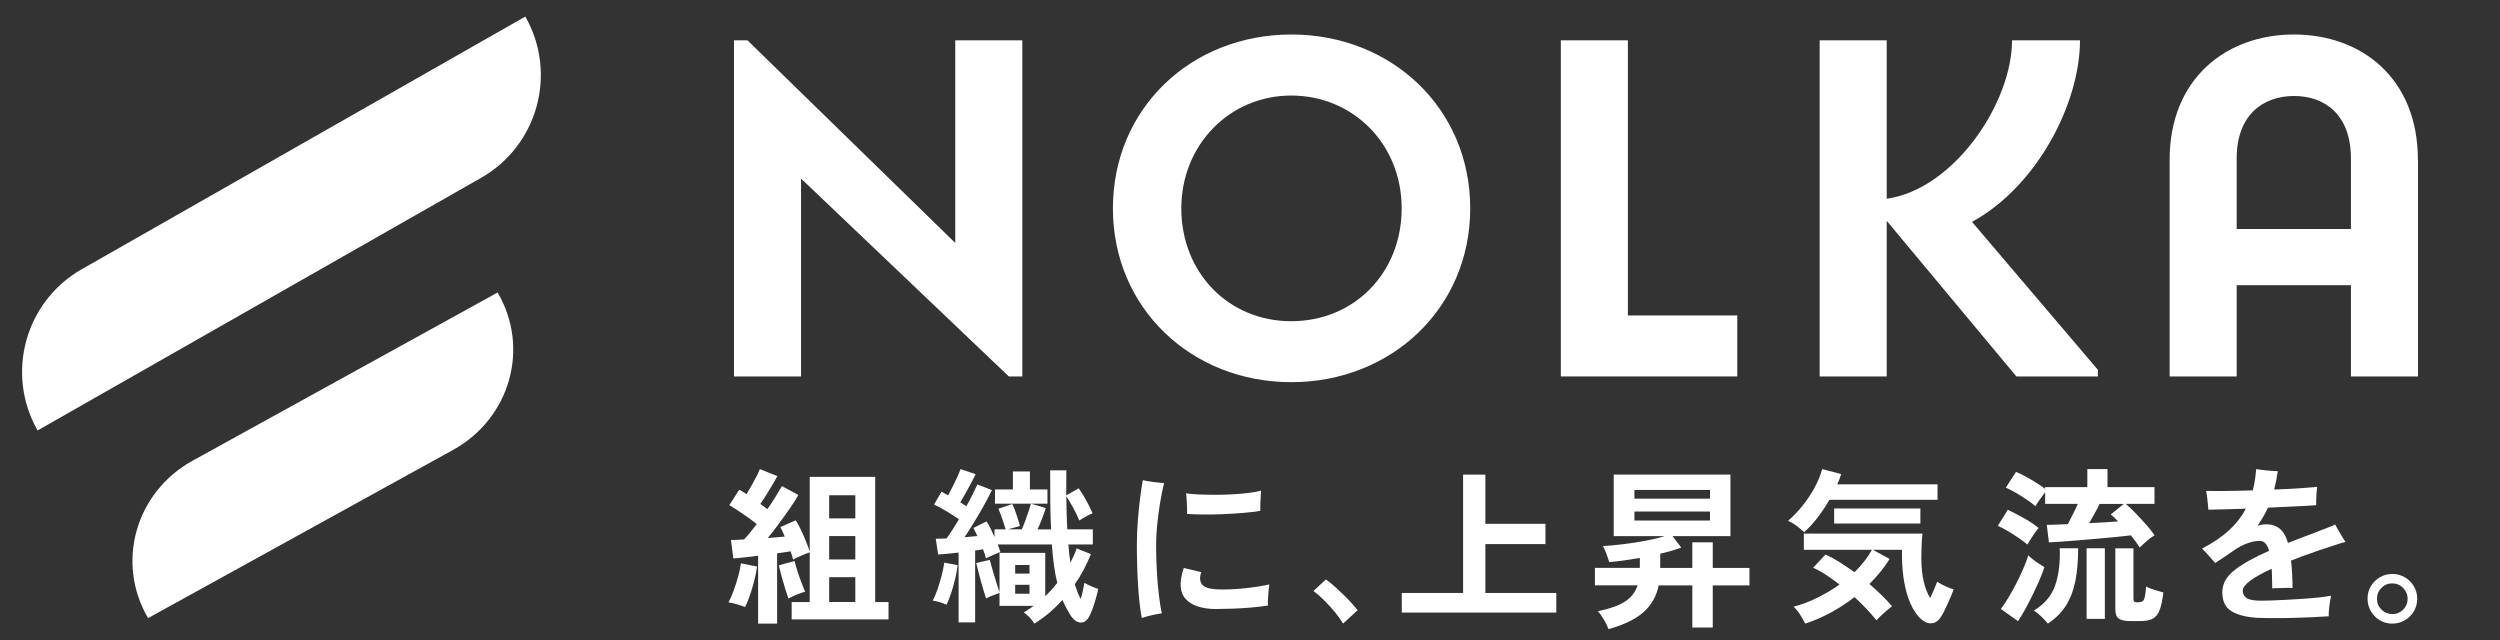<svg width="453" height="116" viewBox="0 0 453 116" fill="none" xmlns="http://www.w3.org/2000/svg">
<rect x="0" y="0" width="453" height="116" fill="#333333" stroke="none"/>
<path d="M173.093 7.306H185.242V68.21H182.801L145.149 32.356V68.21H133V7.306H135.441L173.093 44.024V7.306Z" fill="white"/>
<path d="M201.661 37.758C201.661 19.662 215.816 6.252 233.985 6.252C252.154 6.252 266.404 19.649 266.404 37.758C266.404 55.867 252.072 69.249 233.985 69.249C215.898 69.249 201.661 55.853 201.661 37.758ZM253.984 37.758C253.984 26.009 245.076 17.312 233.971 17.312C222.867 17.312 214.054 26.185 214.054 37.758C214.054 49.331 222.528 58.203 233.971 58.203C245.415 58.203 253.984 49.412 253.984 37.758Z" fill="white"/>
<path d="M294.958 57.163H314.795V68.21H282.823V7.306H294.972V57.163H294.958Z" fill="white"/>
<path d="M380.134 66.994V68.21H365.369L341.871 40.013V68.21H329.723V7.306H341.871V36.016C354.101 34.274 364.582 18.609 364.582 7.306H376.894C376.894 18.703 369.124 33.761 357.328 40.202L380.134 67.008V66.994Z" fill="white"/>
<path d="M438.138 28.966V68.21H425.989V51.681H405.285V68.21H393.137V28.966C393.137 14.179 403.441 6.252 415.671 6.252C427.901 6.252 438.124 14.166 438.124 28.966H438.138ZM405.285 41.498H425.989V28.71C425.989 20.797 421.271 17.393 415.685 17.393C410.099 17.393 405.285 20.783 405.285 28.71V41.498Z" fill="white"/>
<path d="M6.811 78C0.954 67.716 4.546 54.614 14.837 48.768L95.189 3C101.046 13.284 97.454 26.386 87.163 32.232L6.811 78Z" fill="white"/>
<path d="M26.834 112C20.929 101.961 24.55 89.171 34.926 83.464L90.166 53C96.071 63.039 92.45 75.829 82.074 81.536L26.834 112Z" fill="white"/>
<path d="M134.99 109.998C134.6 109.84 134.099 109.658 133.489 109.488C132.879 109.306 132.378 109.196 132 109.148C132.305 108.601 132.61 107.908 132.915 107.082C133.221 106.255 133.489 105.392 133.745 104.505C133.989 103.618 134.16 102.804 134.258 102.075L137.187 102.658C137.09 103.387 136.919 104.214 136.687 105.149C136.455 106.085 136.186 106.984 135.894 107.847C135.601 108.722 135.295 109.439 134.99 110.01V109.998ZM137.37 112.976V100.701C136.54 100.799 135.723 100.896 134.942 100.993C134.16 101.078 133.477 101.151 132.879 101.187L132.452 97.846C133.147 97.846 133.928 97.809 134.807 97.748C135.149 97.408 135.527 96.995 135.918 96.509C136.309 96.023 136.711 95.5 137.126 94.953C136.431 94.406 135.625 93.811 134.685 93.167C133.745 92.523 132.903 91.976 132.159 91.526L133.953 88.731C134.16 88.852 134.368 88.974 134.6 89.108C134.819 89.241 135.051 89.387 135.271 89.545C135.552 89.083 135.857 88.561 136.174 88.002C136.492 87.431 136.785 86.884 137.065 86.349C137.346 85.814 137.553 85.365 137.688 85L140.861 86.276C140.41 87.09 139.909 87.953 139.36 88.852C138.811 89.752 138.286 90.59 137.773 91.319C138.017 91.477 138.249 91.648 138.457 91.806C138.676 91.963 138.872 92.121 139.055 92.267C139.628 91.441 140.141 90.651 140.593 89.91C141.044 89.168 141.41 88.561 141.679 88.075L144.669 89.691C144.266 90.396 143.754 91.21 143.131 92.109C142.509 93.009 141.85 93.932 141.166 94.856C140.471 95.792 139.799 96.667 139.116 97.493C139.689 97.457 140.226 97.408 140.751 97.359C141.276 97.311 141.752 97.262 142.204 97.226C142.057 96.885 141.923 96.569 141.789 96.29C141.654 96.01 141.532 95.743 141.41 95.5L144.181 94.285C144.486 94.746 144.803 95.33 145.133 96.01C145.463 96.703 145.768 97.396 146.048 98.113C146.329 98.818 146.561 99.438 146.72 99.96V86.41H158.583V109.099H161V112.234H143.449V109.099H146.72V100.082C146.293 100.227 145.78 100.422 145.182 100.689C144.584 100.957 144.083 101.187 143.705 101.394C143.644 101.175 143.583 100.932 143.51 100.677C143.436 100.422 143.351 100.167 143.253 99.899C142.912 99.96 142.521 100.021 142.106 100.082C141.691 100.142 141.252 100.203 140.812 100.264V113H137.395L137.37 112.976ZM142.863 108.455C142.704 108.005 142.509 107.422 142.289 106.705C142.069 105.988 141.85 105.234 141.63 104.457C141.41 103.679 141.252 102.998 141.13 102.439L143.973 101.649C144.096 102.16 144.266 102.755 144.486 103.46C144.706 104.165 144.95 104.845 145.206 105.526C145.463 106.207 145.694 106.766 145.89 107.215C145.426 107.337 144.901 107.519 144.327 107.762C143.754 108.005 143.266 108.236 142.863 108.455ZM150.247 93.932H154.983V89.74H150.247V93.932ZM150.247 101.37H154.983V97.141H150.247V101.37ZM150.247 109.087H154.983V104.59H150.247V109.087Z" fill="white"/>
<path d="M171.496 109.568C171.153 109.41 170.737 109.252 170.248 109.106C169.759 108.96 169.343 108.875 169 108.826C169.306 108.279 169.6 107.609 169.869 106.806C170.138 106.003 170.395 105.176 170.615 104.324C170.835 103.472 171.007 102.681 171.104 101.951L173.527 102.413C173.441 103.143 173.294 103.959 173.086 104.847C172.878 105.735 172.622 106.611 172.352 107.451C172.083 108.291 171.802 108.997 171.508 109.568H171.496ZM187.377 112.976C187.218 112.635 186.949 112.27 186.569 111.88C186.19 111.491 185.835 111.187 185.517 110.968C185.823 110.785 186.129 110.591 186.423 110.396C186.716 110.189 187.01 109.994 187.291 109.787H181.113V107.451C180.782 107.548 180.378 107.694 179.889 107.889C179.4 108.084 178.996 108.266 178.666 108.449C178.519 107.999 178.335 107.378 178.103 106.587C177.87 105.796 177.638 104.981 177.43 104.153C177.222 103.326 177.038 102.608 176.892 102.024L179.339 101.452C179.461 101.902 179.632 102.486 179.84 103.229C180.06 103.971 180.281 104.713 180.513 105.468C180.746 106.222 180.941 106.831 181.113 107.293V100.174H189.396V108.023C189.799 107.634 190.191 107.244 190.546 106.855C190.901 106.453 191.243 106.052 191.573 105.626C191.329 104.628 191.133 103.557 190.974 102.401C190.815 101.245 190.693 100.004 190.595 98.653H180.782C180.88 98.897 180.978 99.14 181.051 99.371C181.137 99.602 181.198 99.821 181.272 100.028C180.88 100.174 180.44 100.345 179.962 100.564C179.473 100.783 179.033 100.977 178.653 101.16C178.592 100.917 178.519 100.661 178.421 100.381C178.323 100.101 178.237 99.834 178.127 99.541C177.907 99.566 177.662 99.59 177.43 99.639C177.185 99.675 176.94 99.724 176.696 99.76V112.781H173.698V100.126C173.025 100.211 172.377 100.272 171.741 100.332C171.104 100.393 170.529 100.442 169.991 100.478L169.563 97.619C169.844 97.619 170.15 97.619 170.48 97.607C170.811 97.607 171.153 97.582 171.52 97.558C171.863 97.096 172.23 96.56 172.609 95.964C172.989 95.368 173.368 94.747 173.759 94.09C173.111 93.628 172.377 93.153 171.569 92.678C170.762 92.204 169.991 91.778 169.257 91.413L170.603 89.101C170.97 89.283 171.361 89.502 171.802 89.746C172.071 89.259 172.352 88.724 172.646 88.127C172.94 87.543 173.221 86.959 173.478 86.399C173.735 85.828 173.918 85.365 174.041 85L176.794 85.913C176.402 86.704 175.962 87.568 175.448 88.492C174.934 89.429 174.457 90.269 174.004 91.023C174.212 91.145 174.396 91.267 174.579 91.388C174.763 91.51 174.934 91.62 175.105 91.729C175.533 90.963 175.925 90.22 176.268 89.527C176.61 88.821 176.892 88.249 177.1 87.774L179.73 88.809C179.363 89.575 178.898 90.464 178.36 91.449C177.809 92.447 177.222 93.457 176.598 94.479C175.974 95.501 175.374 96.463 174.775 97.351C175.179 97.315 175.582 97.266 175.962 97.23C176.353 97.193 176.72 97.156 177.1 97.132C176.855 96.585 176.61 96.098 176.365 95.672L178.751 94.479C179.02 94.869 179.277 95.307 179.51 95.806C179.742 96.305 179.987 96.804 180.207 97.315V95.915H182.226C182.079 95.428 181.883 94.808 181.626 94.066C181.369 93.311 181.137 92.691 180.905 92.18L183.437 91.328C183.682 91.839 183.939 92.484 184.196 93.275C184.465 94.066 184.661 94.747 184.808 95.307L182.666 95.915H185.15C185.334 95.514 185.542 95.003 185.762 94.406C185.982 93.81 186.19 93.214 186.386 92.63C186.582 92.046 186.716 91.583 186.802 91.267H180.293V88.687H183.535V85.426H186.618V88.687H189.799V91.267H186.802L189.493 92.058C189.347 92.544 189.139 93.165 188.845 93.92C188.564 94.674 188.27 95.343 187.989 95.927H190.46C190.374 94.382 190.325 92.727 190.313 90.938C190.301 89.15 190.289 87.251 190.289 85.219H193.225C193.225 85.949 193.225 86.691 193.213 87.458C193.213 88.213 193.201 88.979 193.201 89.758L195.464 88.48C195.917 89.113 196.369 89.843 196.822 90.671C197.275 91.498 197.666 92.277 197.972 93.007C197.642 93.129 197.25 93.323 196.785 93.579C196.321 93.847 195.905 94.09 195.562 94.309C195.293 93.664 194.95 92.922 194.51 92.106C194.069 91.279 193.641 90.549 193.213 89.904C193.237 90.902 193.25 91.9 193.274 92.91C193.299 93.92 193.335 94.93 193.396 95.915H198.021V98.653H193.592C193.629 99.225 193.678 99.785 193.739 100.332C193.8 100.88 193.874 101.415 193.959 101.951C194.179 101.525 194.387 101.099 194.583 100.661C194.779 100.223 194.95 99.797 195.085 99.371L197.679 100.405C197.287 101.355 196.859 102.292 196.37 103.216C195.88 104.141 195.342 105.03 194.754 105.881C194.914 106.392 195.085 106.867 195.256 107.329C195.427 107.792 195.623 108.181 195.819 108.534C195.978 108.072 196.113 107.585 196.21 107.074C196.308 106.563 196.406 106.076 196.492 105.614C196.834 105.821 197.287 106.04 197.825 106.271C198.364 106.502 198.755 106.648 199 106.709C198.902 107.22 198.755 107.78 198.584 108.4C198.413 109.021 198.217 109.617 198.021 110.177C197.813 110.749 197.617 111.236 197.409 111.637C196.981 112.452 196.443 112.842 195.807 112.805C195.158 112.769 194.583 112.379 194.045 111.601C193.763 111.15 193.494 110.688 193.237 110.213C192.98 109.739 192.748 109.24 192.516 108.704C190.962 110.445 189.261 111.88 187.401 113L187.377 112.976ZM183.951 103.934H186.545V102.377H183.951V103.934ZM183.951 107.585H186.545V105.967H183.951V107.585Z" fill="white"/>
<path d="M206.893 112C206.587 110.398 206.367 108.432 206.22 106.078C206.073 103.735 206 101.248 206 98.614C206 97.255 206.061 95.859 206.171 94.415C206.281 92.971 206.416 91.587 206.587 90.289C206.746 88.978 206.917 87.886 207.076 87C207.541 87.121 208.165 87.231 208.948 87.328C209.719 87.425 210.379 87.498 210.93 87.534C210.661 88.59 210.428 89.779 210.208 91.102C209.988 92.425 209.817 93.76 209.682 95.095C209.547 96.43 209.486 97.643 209.486 98.735C209.486 100.35 209.535 101.951 209.621 103.541C209.706 105.131 209.841 106.575 210 107.898C210.159 109.209 210.33 110.289 210.514 111.138C210 111.199 209.388 111.32 208.654 111.49C207.92 111.66 207.333 111.83 206.881 111.988L206.893 112ZM220.373 110.362C217.743 110.337 215.896 109.718 214.82 108.505C213.743 107.291 213.645 105.434 214.502 102.922L217.682 103.675C217.339 104.585 217.376 105.325 217.817 105.908C218.257 106.49 219.333 106.782 221.046 106.806C222.599 106.83 224.165 106.757 225.755 106.575C227.346 106.405 228.765 106.175 230 105.896C229.963 106.175 229.914 106.563 229.865 107.049C229.817 107.534 229.78 108.019 229.755 108.505C229.731 108.99 229.731 109.391 229.755 109.718C228.862 109.864 227.847 109.985 226.722 110.083C225.596 110.18 224.483 110.252 223.37 110.289C222.257 110.325 221.254 110.35 220.361 110.35L220.373 110.362ZM215.089 93.129C215.113 92.728 215.113 92.279 215.089 91.806C215.064 91.332 215.04 90.871 215.015 90.422C214.991 89.973 214.954 89.633 214.905 89.391C215.554 89.488 216.336 89.561 217.254 89.597C218.171 89.633 219.15 89.658 220.19 89.658C221.229 89.658 222.269 89.633 223.321 89.573C224.373 89.512 225.339 89.427 226.245 89.318C227.138 89.209 227.896 89.075 228.508 88.905C228.483 89.209 228.459 89.585 228.434 90.046C228.398 90.507 228.385 90.956 228.373 91.405C228.373 91.867 228.361 92.255 228.361 92.57C227.505 92.716 226.489 92.837 225.303 92.934C224.116 93.032 222.893 93.117 221.633 93.165C220.373 93.214 219.162 93.238 218.012 93.226C216.862 93.226 215.884 93.177 215.089 93.117V93.129Z" fill="white"/>
<path d="M243.369 113C242.991 112.359 242.496 111.657 241.882 110.906C241.257 110.156 240.619 109.454 239.935 108.776C239.263 108.098 238.614 107.542 238 107.094L240.242 105C240.69 105.303 241.186 105.69 241.717 106.162C242.248 106.634 242.791 107.142 243.345 107.675C243.9 108.207 244.407 108.728 244.867 109.236C245.327 109.744 245.705 110.18 246 110.567L243.369 112.988V113Z" fill="white"/>
<path d="M254 111V107.446H265.113V86H269.149V94.916H280.038V98.59H269.149V107.446H282V111H254Z" fill="white"/>
<path d="M291.461 114C291.299 113.529 291.026 112.972 290.665 112.34C290.305 111.708 289.92 111.175 289.534 110.742C291.622 110.333 293.25 109.763 294.394 109.032C295.549 108.313 296.32 107.322 296.743 106.058H289V102.899H297.14V101.103C296.171 101.264 295.214 101.412 294.269 101.549C293.325 101.685 292.43 101.784 291.585 101.846C291.486 101.474 291.324 100.991 291.1 100.396C290.877 99.802 290.665 99.306 290.429 98.947C291.573 98.885 292.815 98.773 294.17 98.6C295.525 98.439 296.867 98.228 298.172 97.981C299.489 97.733 300.645 97.46 301.639 97.15H292.405V86H313.557V97.15H303.056L304.647 99.219C304.087 99.43 303.491 99.628 302.845 99.814C302.198 100 301.527 100.173 300.831 100.335V102.912H306.648V98.266H310.351V102.912H317V106.071H310.351V113.715H306.648V106.071H300.558C300.16 108.016 299.253 109.627 297.824 110.903C296.395 112.179 294.269 113.219 291.461 114ZM296.158 90.361H309.854V88.775H296.158V90.361ZM296.158 94.326H309.854V92.69H296.158V94.326Z" fill="white"/>
<path d="M326.92 96.43C326.523 96.07 326.088 95.71 325.616 95.338C325.143 94.966 324.597 94.641 324 94.365C324.932 93.561 325.814 92.648 326.635 91.616C327.467 90.583 328.188 89.491 328.809 88.35C329.431 87.197 329.891 86.081 330.176 85L333.619 85.9C333.532 86.201 333.432 86.501 333.308 86.813C333.184 87.125 333.047 87.437 332.911 87.762H351.08V90.559H331.506C330.86 91.664 330.152 92.72 329.369 93.753C328.586 94.786 327.766 95.674 326.908 96.442L326.92 96.43ZM327.107 113C326.92 112.604 326.622 112.087 326.225 111.451C325.827 110.815 325.417 110.31 324.994 109.938C326.486 109.542 327.94 108.99 329.356 108.281C330.773 107.585 332.09 106.792 333.321 105.916C332.488 105.28 331.668 104.679 330.848 104.139C330.027 103.599 329.257 103.178 328.536 102.878L330.773 100.477C331.618 100.861 332.488 101.329 333.37 101.882C334.253 102.446 335.135 103.046 336.03 103.683C337.372 102.362 338.428 101.017 339.199 99.624H326.858V96.683H348.358C348.296 97.199 348.246 97.847 348.209 98.616C348.171 99.384 348.147 100.225 348.147 101.125C348.147 102.722 348.283 104.127 348.569 105.328C348.843 106.528 349.24 107.537 349.737 108.365C350.023 107.765 350.297 107.189 350.533 106.624C350.769 106.06 350.93 105.652 351.017 105.4C351.204 105.544 351.465 105.7 351.813 105.88C352.161 106.06 352.521 106.24 352.931 106.408C353.329 106.576 353.689 106.708 354 106.78C353.901 107.105 353.739 107.501 353.528 107.993C353.316 108.485 353.093 108.99 352.857 109.53C352.621 110.058 352.384 110.551 352.161 110.983C351.937 111.427 351.726 111.763 351.539 112.003C351.191 112.508 350.756 112.808 350.247 112.904C349.737 113 349.265 112.928 348.83 112.688C347.985 112.208 347.239 111.391 346.606 110.238C345.972 109.086 345.487 107.693 345.152 106.036C344.804 104.379 344.642 102.566 344.642 100.585V99.624H339.36L342.405 101.281C341.411 102.866 340.193 104.379 338.739 105.82C339.522 106.504 340.268 107.177 340.964 107.861C341.659 108.545 342.281 109.206 342.84 109.842C342.368 110.202 341.871 110.623 341.349 111.091C340.827 111.559 340.379 111.991 340.007 112.4C339.547 111.823 338.988 111.163 338.292 110.419C337.608 109.674 336.85 108.942 336.03 108.197C334.688 109.242 333.258 110.166 331.742 110.995C330.226 111.811 328.685 112.484 327.107 113ZM332.351 94.87V92.132H347.973V94.87H332.351Z" fill="white"/>
<path d="M367.368 98.679C367 98.351 366.498 97.975 365.848 97.527C365.199 97.078 364.537 96.653 363.838 96.241C363.14 95.829 362.527 95.514 362 95.283L363.814 92.373C364.708 92.797 365.689 93.307 366.755 93.901C367.821 94.495 368.691 95.089 369.39 95.671C369.23 95.853 369.01 96.144 368.728 96.532C368.458 96.92 368.189 97.32 367.931 97.733C367.674 98.133 367.49 98.448 367.368 98.666V98.679ZM365.676 112.563L362.551 110.344C363.017 109.738 363.495 109.023 363.985 108.198C364.475 107.373 364.953 106.5 365.407 105.603C365.873 104.706 366.289 103.82 366.657 102.947C367.037 102.074 367.331 101.298 367.527 100.619C367.686 100.801 367.956 101.031 368.311 101.322C368.667 101.601 369.047 101.88 369.451 102.135C369.855 102.389 370.186 102.608 370.444 102.765C370.223 103.469 369.917 104.269 369.537 105.142C369.157 106.015 368.74 106.913 368.299 107.822C367.846 108.731 367.404 109.592 366.951 110.417C366.498 111.242 366.069 111.945 365.664 112.551L365.676 112.563ZM387.735 99.224C387.331 98.582 386.792 97.842 386.118 97.005C385.419 97.09 384.537 97.187 383.471 97.296C382.404 97.405 381.252 97.514 380.027 97.612C378.801 97.709 377.6 97.818 376.424 97.915C375.248 98.012 374.206 98.097 373.287 98.157C372.368 98.218 371.694 98.254 371.265 98.278L370.873 95.101C371.277 95.101 371.816 95.101 372.478 95.065C373.14 95.041 373.887 95.016 374.696 94.968C374.978 94.422 375.297 93.816 375.627 93.149C375.971 92.482 376.252 91.864 376.498 91.306H370.578V89.184C370.309 89.547 369.99 89.996 369.61 90.517C369.23 91.039 368.973 91.451 368.826 91.73C368.458 91.403 367.956 91.027 367.306 90.578C366.657 90.129 365.995 89.705 365.297 89.305C364.598 88.905 363.985 88.589 363.458 88.359L365.297 85.509C365.811 85.716 366.399 85.994 367.061 86.358C367.723 86.722 368.373 87.098 369.01 87.498C369.647 87.898 370.162 88.25 370.566 88.577V88.274H378.226V85H381.877V88.274H390.395V91.306H385.186C385.762 91.791 386.375 92.373 387.037 93.064C387.699 93.755 388.336 94.447 388.949 95.138C389.561 95.829 390.051 96.46 390.419 97.005C390.027 97.211 389.574 97.539 389.047 97.987C388.52 98.448 388.078 98.848 387.723 99.212L387.735 99.224ZM371.069 112.988C370.738 112.588 370.346 112.163 369.892 111.715C369.426 111.266 368.973 110.914 368.532 110.647C370.456 109.471 371.743 107.955 372.392 106.088C373.042 104.22 373.324 101.965 373.225 99.346H376.559C376.559 101.553 376.4 103.505 376.069 105.215C375.738 106.925 375.174 108.416 374.377 109.689C373.581 110.963 372.478 112.066 371.069 113V112.988ZM378.091 112.139V99.346H381.4V112.139H378.091ZM378.544 94.798C379.5 94.762 380.431 94.701 381.338 94.653C382.233 94.592 383.066 94.531 383.814 94.471C383.324 93.962 382.87 93.549 382.466 93.222L384.819 91.318H380.444C380.235 91.767 379.953 92.312 379.598 92.955C379.243 93.598 378.887 94.216 378.544 94.81V94.798ZM386.056 112.539C385.076 112.539 384.365 112.394 383.949 112.103C383.52 111.812 383.299 111.266 383.299 110.478V99.358H386.583V108.477C386.583 108.744 386.632 108.913 386.73 109.01C386.828 109.107 387.012 109.144 387.282 109.144C387.686 109.144 387.993 109.083 388.201 108.962C388.409 108.841 388.556 108.574 388.642 108.162C388.728 107.749 388.814 107.119 388.875 106.27C389.218 106.476 389.721 106.67 390.358 106.876C390.995 107.082 391.547 107.24 392 107.361C391.841 108.731 391.608 109.799 391.326 110.538C391.044 111.29 390.627 111.812 390.076 112.103C389.525 112.394 388.765 112.539 387.772 112.539H386.056Z" fill="white"/>
<path d="M409.129 111.951C407.143 111.854 405.572 111.465 404.416 110.796C403.26 110.128 402.682 108.961 402.682 107.295C402.682 105.8 403.423 104.463 404.894 103.308C406.364 102.153 408.463 100.986 411.164 99.807C411.001 99.236 410.775 98.798 410.511 98.482C410.234 98.166 409.895 98.008 409.468 98.008C408.739 98.008 407.96 98.153 407.156 98.47C406.351 98.773 405.572 99.187 404.818 99.71C404.353 100.038 403.813 100.415 403.172 100.84C402.531 101.266 401.941 101.655 401.4 102.019C401.086 101.679 400.696 101.229 400.232 100.694C399.767 100.159 399.364 99.734 399 99.406C400.986 98.372 402.632 97.266 403.913 96.075C405.195 94.895 406.213 93.583 406.942 92.172C405.497 92.209 404.177 92.257 402.971 92.294C401.765 92.331 400.835 92.355 400.156 92.355C400.131 92.087 400.106 91.747 400.068 91.334C400.03 90.92 399.98 90.495 399.93 90.057C399.88 89.62 399.804 89.255 399.729 88.951C400.671 88.975 401.903 88.975 403.411 88.963C404.919 88.951 406.527 88.915 408.211 88.854C408.362 88.27 408.488 87.65 408.588 87.006C408.689 86.362 408.764 85.693 408.814 85C409.292 85.085 409.933 85.158 410.712 85.243C411.491 85.328 412.17 85.365 412.735 85.365C412.572 86.556 412.346 87.674 412.082 88.708C413.74 88.647 415.261 88.574 416.656 88.477C418.051 88.38 419.119 88.294 419.873 88.222C419.835 88.489 419.797 88.829 419.76 89.243C419.735 89.656 419.71 90.069 419.697 90.495C419.697 90.908 419.684 91.261 419.684 91.54C419.207 91.577 418.516 91.625 417.611 91.674C416.706 91.723 415.688 91.771 414.545 91.82C413.401 91.868 412.207 91.929 410.951 91.99C410.674 92.574 410.385 93.145 410.071 93.68C409.757 94.215 409.418 94.75 409.066 95.272C409.317 95.187 409.568 95.126 409.82 95.078C410.071 95.029 410.335 95.005 410.599 95.005C411.642 95.005 412.484 95.285 413.125 95.832C413.766 96.379 414.256 97.23 414.582 98.385C415.186 98.141 415.826 97.898 416.48 97.643C417.133 97.388 417.825 97.132 418.541 96.865C419.521 96.476 420.451 96.123 421.305 95.795C422.16 95.467 422.776 95.224 423.128 95.041C423.278 95.309 423.467 95.649 423.693 96.063C423.919 96.476 424.171 96.877 424.409 97.278C424.661 97.667 424.862 97.983 425 98.202C424.585 98.299 424.045 98.457 423.379 98.676C422.713 98.883 422.059 99.102 421.406 99.321C420.74 99.527 420.2 99.722 419.76 99.88C418.038 100.463 416.505 101.035 415.135 101.582C415.299 102.98 415.399 104.633 415.412 106.542C415.098 106.517 414.708 106.517 414.231 106.529C413.753 106.529 413.301 106.554 412.848 106.566C412.396 106.566 412.031 106.59 411.73 106.615C411.705 105.97 411.692 105.338 411.692 104.742C411.692 104.147 411.667 103.588 411.629 103.053C409.908 103.843 408.613 104.572 407.721 105.241C406.829 105.909 406.389 106.505 406.389 107.028C406.389 107.551 406.603 108.013 407.043 108.341C407.482 108.669 408.375 108.839 409.707 108.851C410.209 108.851 410.875 108.839 411.68 108.803C412.496 108.766 413.401 108.73 414.381 108.681C415.362 108.633 416.354 108.572 417.372 108.499C418.377 108.426 419.32 108.353 420.2 108.256C421.079 108.158 421.808 108.061 422.399 107.94C422.273 108.511 422.16 109.155 422.072 109.885C421.984 110.614 421.946 111.21 421.959 111.672C421.079 111.733 420.074 111.793 418.93 111.842C417.787 111.891 416.618 111.939 415.412 111.964C414.205 112 413.049 112 411.943 112C410.838 112 409.883 111.976 409.091 111.951H409.129Z" fill="white"/>
<path d="M433.475 113C432.652 113 431.914 112.803 431.238 112.398C430.561 112.004 430.02 111.451 429.615 110.775C429.209 110.086 429 109.324 429 108.488C429 107.652 429.197 106.889 429.602 106.213C430.008 105.537 430.549 104.996 431.225 104.602C431.914 104.197 432.664 104 433.488 104C434.311 104 435.086 104.209 435.775 104.615C436.463 105.02 437.004 105.561 437.398 106.25C437.803 106.926 438 107.676 438 108.488C438 109.299 437.791 110.086 437.385 110.775C436.98 111.463 436.426 112.004 435.738 112.398C435.049 112.803 434.299 113 433.475 113ZM433.475 111.279C434.25 111.279 434.914 111.008 435.455 110.467C435.996 109.926 436.266 109.275 436.266 108.512C436.266 107.75 435.996 107.098 435.455 106.545C434.914 105.992 434.25 105.709 433.475 105.709C432.701 105.709 432.061 105.98 431.52 106.52C430.979 107.061 430.709 107.725 430.709 108.5C430.709 109.275 430.979 109.914 431.52 110.455C432.061 110.996 432.713 111.266 433.475 111.266V111.279Z" fill="white"/>
</svg>
